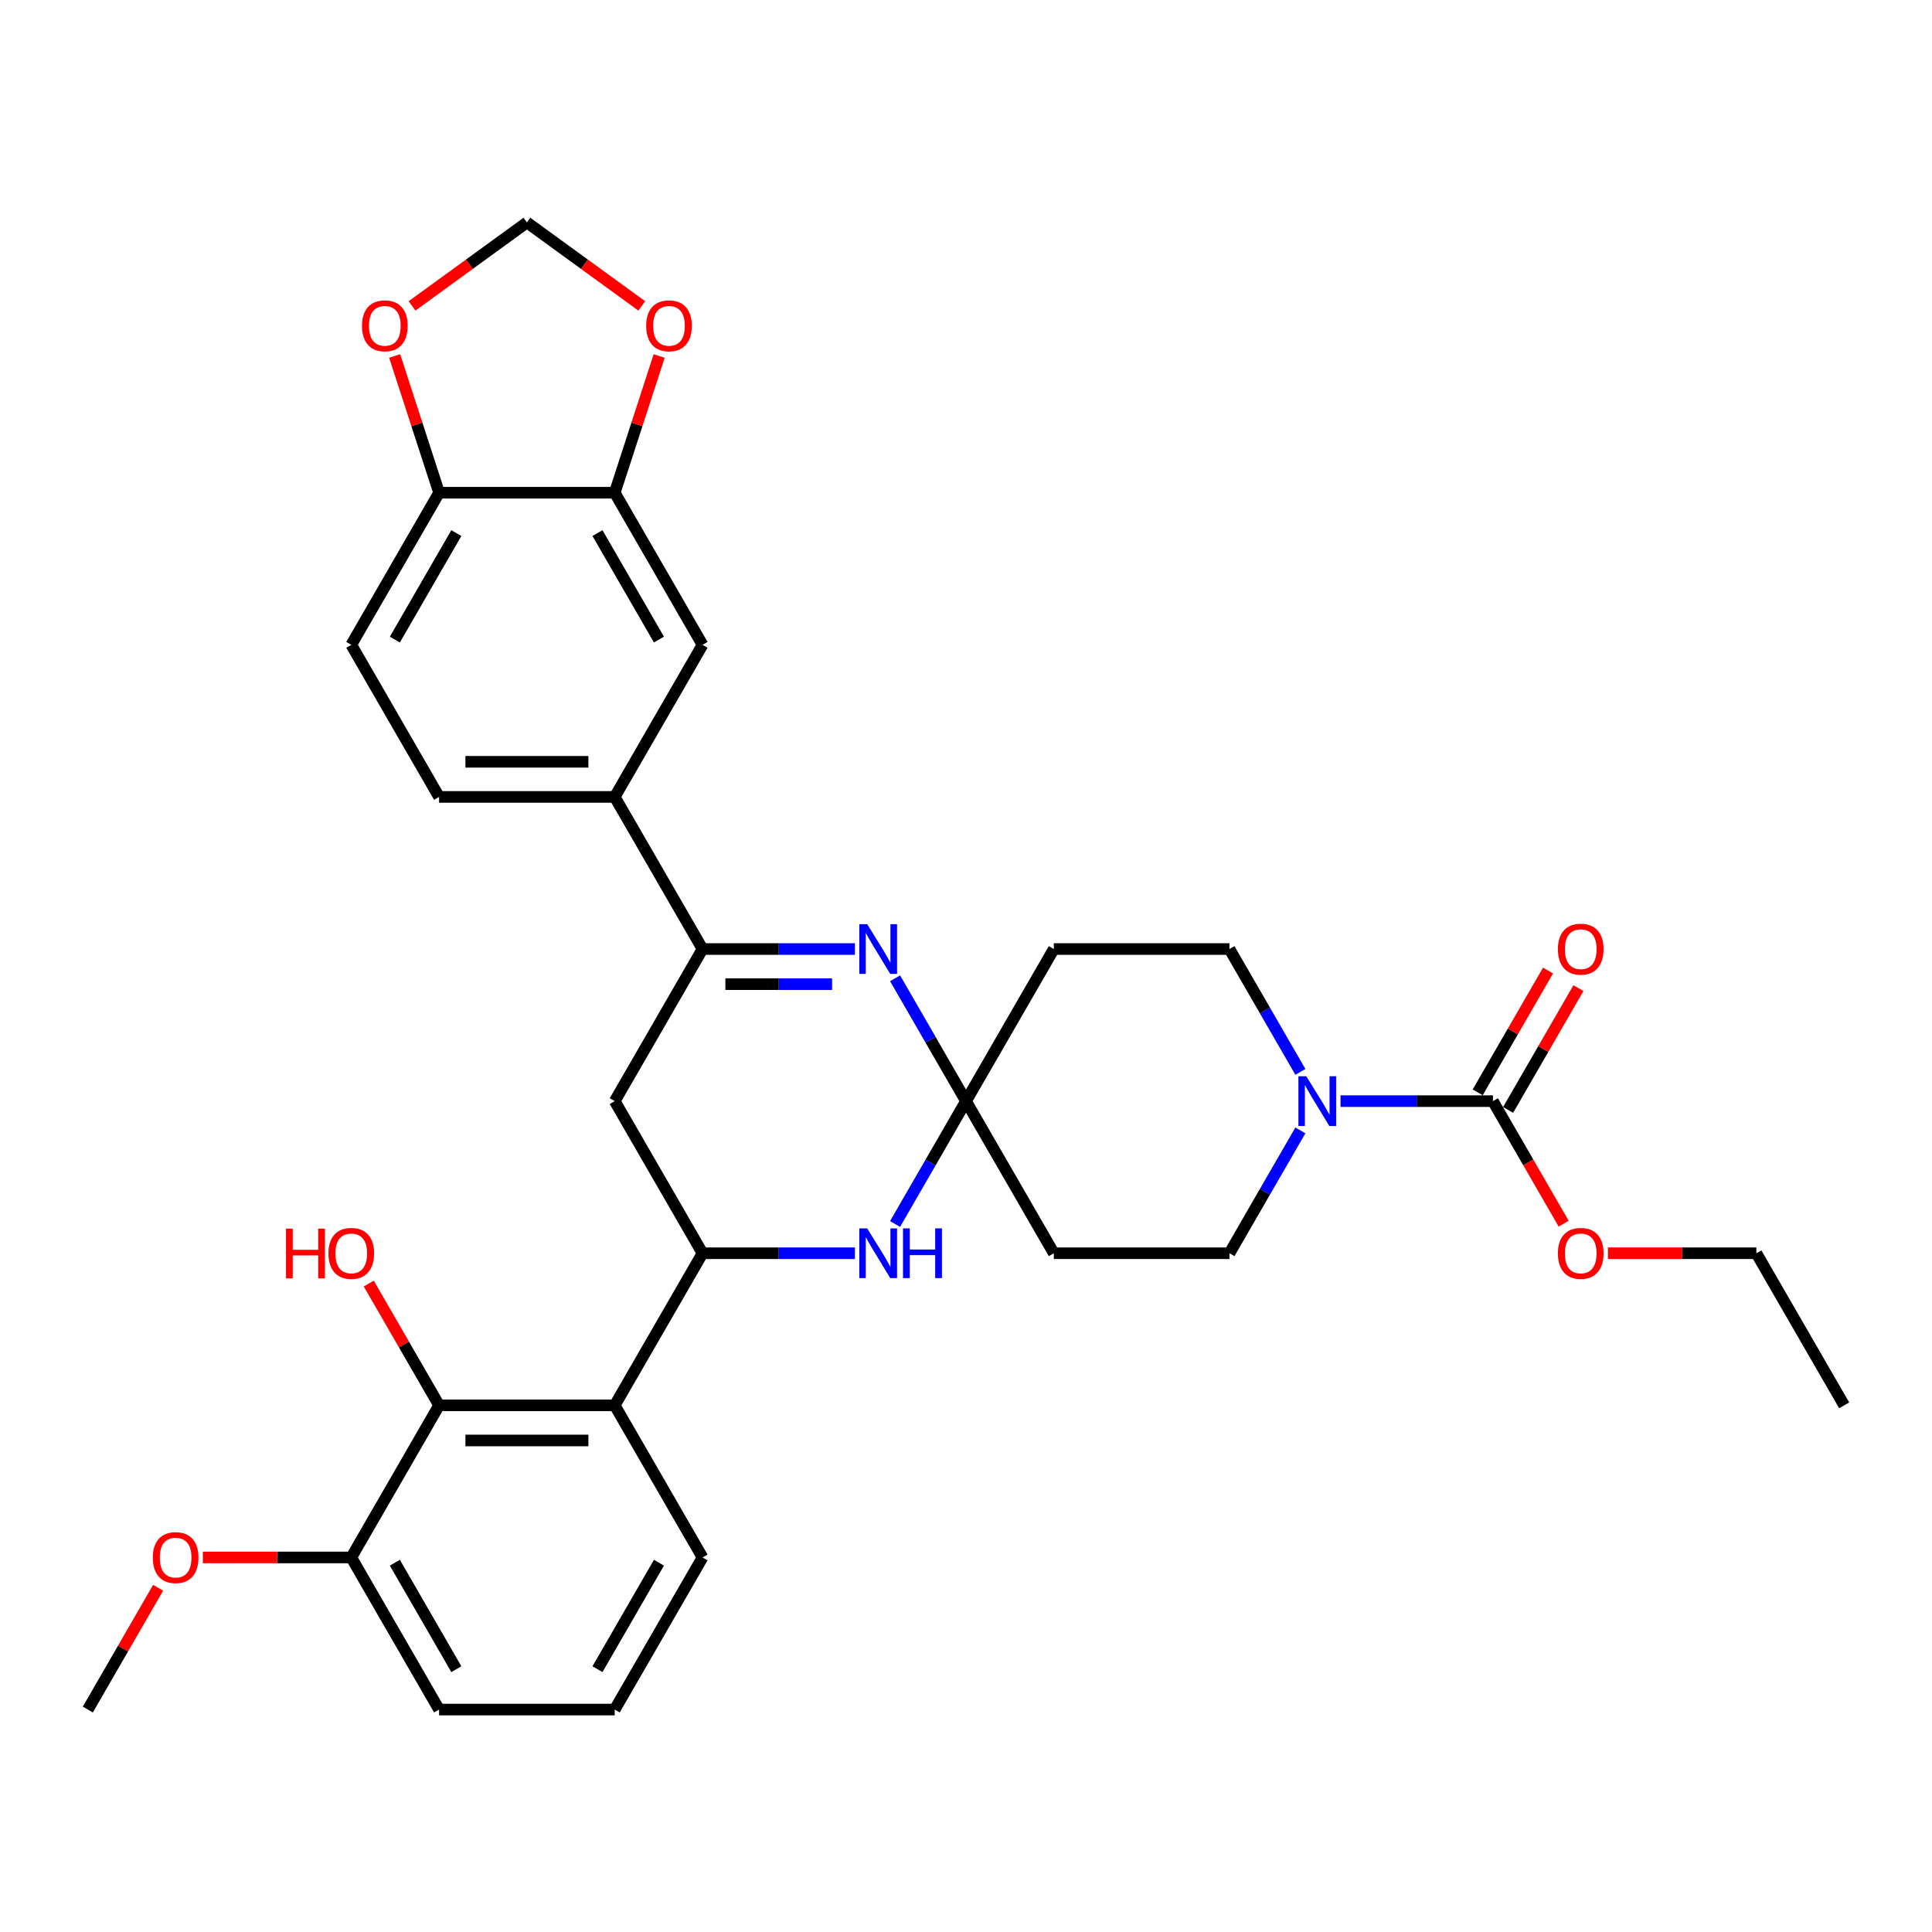 <?xml version='1.0' encoding='iso-8859-1'?>
<svg version='1.1' baseProfile='full'
              xmlns='http://www.w3.org/2000/svg'
                      xmlns:rdkit='http://www.rdkit.org/xml'
                      xmlns:xlink='http://www.w3.org/1999/xlink'
                  xml:space='preserve'
width='1000px' height='1000px' viewBox='0 0 1000 1000'>
<!-- END OF HEADER -->
<rect style='opacity:1.0;fill:#FFFFFF;stroke:none' width='1000' height='1000' x='0' y='0'> </rect>
<path class='bond-0' d='M 500,569.947 L 481.645,538.155' style='fill:none;fill-rule:evenodd;stroke:#000000;stroke-width:6px;stroke-linecap:butt;stroke-linejoin:miter;stroke-opacity:1' />
<path class='bond-0' d='M 481.645,538.155 L 463.29,506.363' style='fill:none;fill-rule:evenodd;stroke:#0000FF;stroke-width:6px;stroke-linecap:butt;stroke-linejoin:miter;stroke-opacity:1' />
<path class='bond-3' d='M 500,569.947 L 481.645,601.739' style='fill:none;fill-rule:evenodd;stroke:#000000;stroke-width:6px;stroke-linecap:butt;stroke-linejoin:miter;stroke-opacity:1' />
<path class='bond-3' d='M 481.645,601.739 L 463.29,633.531' style='fill:none;fill-rule:evenodd;stroke:#0000FF;stroke-width:6px;stroke-linecap:butt;stroke-linejoin:miter;stroke-opacity:1' />
<path class='bond-10' d='M 500,569.947 L 545.455,491.218' style='fill:none;fill-rule:evenodd;stroke:#000000;stroke-width:6px;stroke-linecap:butt;stroke-linejoin:miter;stroke-opacity:1' />
<path class='bond-11' d='M 500,569.947 L 545.455,648.677' style='fill:none;fill-rule:evenodd;stroke:#000000;stroke-width:6px;stroke-linecap:butt;stroke-linejoin:miter;stroke-opacity:1' />
<path class='bond-2' d='M 442.509,491.218 L 403.073,491.218' style='fill:none;fill-rule:evenodd;stroke:#0000FF;stroke-width:6px;stroke-linecap:butt;stroke-linejoin:miter;stroke-opacity:1' />
<path class='bond-2' d='M 403.073,491.218 L 363.636,491.218' style='fill:none;fill-rule:evenodd;stroke:#000000;stroke-width:6px;stroke-linecap:butt;stroke-linejoin:miter;stroke-opacity:1' />
<path class='bond-2' d='M 430.678,509.4 L 403.073,509.4' style='fill:none;fill-rule:evenodd;stroke:#0000FF;stroke-width:6px;stroke-linecap:butt;stroke-linejoin:miter;stroke-opacity:1' />
<path class='bond-2' d='M 403.073,509.4 L 375.467,509.4' style='fill:none;fill-rule:evenodd;stroke:#000000;stroke-width:6px;stroke-linecap:butt;stroke-linejoin:miter;stroke-opacity:1' />
<path class='bond-1' d='M 363.636,648.677 L 403.073,648.677' style='fill:none;fill-rule:evenodd;stroke:#000000;stroke-width:6px;stroke-linecap:butt;stroke-linejoin:miter;stroke-opacity:1' />
<path class='bond-1' d='M 403.073,648.677 L 442.509,648.677' style='fill:none;fill-rule:evenodd;stroke:#0000FF;stroke-width:6px;stroke-linecap:butt;stroke-linejoin:miter;stroke-opacity:1' />
<path class='bond-4' d='M 363.636,648.677 L 318.182,727.407' style='fill:none;fill-rule:evenodd;stroke:#000000;stroke-width:6px;stroke-linecap:butt;stroke-linejoin:miter;stroke-opacity:1' />
<path class='bond-7' d='M 363.636,648.677 L 318.182,569.947' style='fill:none;fill-rule:evenodd;stroke:#000000;stroke-width:6px;stroke-linecap:butt;stroke-linejoin:miter;stroke-opacity:1' />
<path class='bond-9' d='M 363.636,491.218 L 318.182,412.488' style='fill:none;fill-rule:evenodd;stroke:#000000;stroke-width:6px;stroke-linecap:butt;stroke-linejoin:miter;stroke-opacity:1' />
<path class='bond-34' d='M 363.636,491.218 L 318.182,569.947' style='fill:none;fill-rule:evenodd;stroke:#000000;stroke-width:6px;stroke-linecap:butt;stroke-linejoin:miter;stroke-opacity:1' />
<path class='bond-8' d='M 318.182,727.407 L 227.273,727.407' style='fill:none;fill-rule:evenodd;stroke:#000000;stroke-width:6px;stroke-linecap:butt;stroke-linejoin:miter;stroke-opacity:1' />
<path class='bond-8' d='M 304.545,745.588 L 240.909,745.588' style='fill:none;fill-rule:evenodd;stroke:#000000;stroke-width:6px;stroke-linecap:butt;stroke-linejoin:miter;stroke-opacity:1' />
<path class='bond-26' d='M 318.182,727.407 L 363.636,806.136' style='fill:none;fill-rule:evenodd;stroke:#000000;stroke-width:6px;stroke-linecap:butt;stroke-linejoin:miter;stroke-opacity:1' />
<path class='bond-5' d='M 673.074,585.093 L 654.719,616.885' style='fill:none;fill-rule:evenodd;stroke:#0000FF;stroke-width:6px;stroke-linecap:butt;stroke-linejoin:miter;stroke-opacity:1' />
<path class='bond-5' d='M 654.719,616.885 L 636.364,648.677' style='fill:none;fill-rule:evenodd;stroke:#000000;stroke-width:6px;stroke-linecap:butt;stroke-linejoin:miter;stroke-opacity:1' />
<path class='bond-6' d='M 693.855,569.947 L 733.291,569.947' style='fill:none;fill-rule:evenodd;stroke:#0000FF;stroke-width:6px;stroke-linecap:butt;stroke-linejoin:miter;stroke-opacity:1' />
<path class='bond-6' d='M 733.291,569.947 L 772.727,569.947' style='fill:none;fill-rule:evenodd;stroke:#000000;stroke-width:6px;stroke-linecap:butt;stroke-linejoin:miter;stroke-opacity:1' />
<path class='bond-33' d='M 673.074,554.802 L 654.719,523.01' style='fill:none;fill-rule:evenodd;stroke:#0000FF;stroke-width:6px;stroke-linecap:butt;stroke-linejoin:miter;stroke-opacity:1' />
<path class='bond-33' d='M 654.719,523.01 L 636.364,491.218' style='fill:none;fill-rule:evenodd;stroke:#000000;stroke-width:6px;stroke-linecap:butt;stroke-linejoin:miter;stroke-opacity:1' />
<path class='bond-20' d='M 780.6,574.493 L 798.798,542.973' style='fill:none;fill-rule:evenodd;stroke:#000000;stroke-width:6px;stroke-linecap:butt;stroke-linejoin:miter;stroke-opacity:1' />
<path class='bond-20' d='M 798.798,542.973 L 816.996,511.454' style='fill:none;fill-rule:evenodd;stroke:#FF0000;stroke-width:6px;stroke-linecap:butt;stroke-linejoin:miter;stroke-opacity:1' />
<path class='bond-20' d='M 764.854,565.402 L 783.052,533.883' style='fill:none;fill-rule:evenodd;stroke:#000000;stroke-width:6px;stroke-linecap:butt;stroke-linejoin:miter;stroke-opacity:1' />
<path class='bond-20' d='M 783.052,533.883 L 801.25,502.363' style='fill:none;fill-rule:evenodd;stroke:#FF0000;stroke-width:6px;stroke-linecap:butt;stroke-linejoin:miter;stroke-opacity:1' />
<path class='bond-24' d='M 772.727,569.947 L 791.04,601.667' style='fill:none;fill-rule:evenodd;stroke:#000000;stroke-width:6px;stroke-linecap:butt;stroke-linejoin:miter;stroke-opacity:1' />
<path class='bond-24' d='M 791.04,601.667 L 809.354,633.386' style='fill:none;fill-rule:evenodd;stroke:#FF0000;stroke-width:6px;stroke-linecap:butt;stroke-linejoin:miter;stroke-opacity:1' />
<path class='bond-21' d='M 227.273,727.407 L 181.818,806.136' style='fill:none;fill-rule:evenodd;stroke:#000000;stroke-width:6px;stroke-linecap:butt;stroke-linejoin:miter;stroke-opacity:1' />
<path class='bond-25' d='M 227.273,727.407 L 209.075,695.887' style='fill:none;fill-rule:evenodd;stroke:#000000;stroke-width:6px;stroke-linecap:butt;stroke-linejoin:miter;stroke-opacity:1' />
<path class='bond-25' d='M 209.075,695.887 L 190.877,664.368' style='fill:none;fill-rule:evenodd;stroke:#FF0000;stroke-width:6px;stroke-linecap:butt;stroke-linejoin:miter;stroke-opacity:1' />
<path class='bond-13' d='M 318.182,412.488 L 363.636,333.759' style='fill:none;fill-rule:evenodd;stroke:#000000;stroke-width:6px;stroke-linecap:butt;stroke-linejoin:miter;stroke-opacity:1' />
<path class='bond-22' d='M 318.182,412.488 L 227.273,412.488' style='fill:none;fill-rule:evenodd;stroke:#000000;stroke-width:6px;stroke-linecap:butt;stroke-linejoin:miter;stroke-opacity:1' />
<path class='bond-22' d='M 304.545,394.306 L 240.909,394.306' style='fill:none;fill-rule:evenodd;stroke:#000000;stroke-width:6px;stroke-linecap:butt;stroke-linejoin:miter;stroke-opacity:1' />
<path class='bond-16' d='M 545.455,491.218 L 636.364,491.218' style='fill:none;fill-rule:evenodd;stroke:#000000;stroke-width:6px;stroke-linecap:butt;stroke-linejoin:miter;stroke-opacity:1' />
<path class='bond-17' d='M 545.455,648.677 L 636.364,648.677' style='fill:none;fill-rule:evenodd;stroke:#000000;stroke-width:6px;stroke-linecap:butt;stroke-linejoin:miter;stroke-opacity:1' />
<path class='bond-12' d='M 318.182,255.029 L 363.636,333.759' style='fill:none;fill-rule:evenodd;stroke:#000000;stroke-width:6px;stroke-linecap:butt;stroke-linejoin:miter;stroke-opacity:1' />
<path class='bond-12' d='M 309.254,275.929 L 341.072,331.04' style='fill:none;fill-rule:evenodd;stroke:#000000;stroke-width:6px;stroke-linecap:butt;stroke-linejoin:miter;stroke-opacity:1' />
<path class='bond-15' d='M 318.182,255.029 L 329.679,219.645' style='fill:none;fill-rule:evenodd;stroke:#000000;stroke-width:6px;stroke-linecap:butt;stroke-linejoin:miter;stroke-opacity:1' />
<path class='bond-15' d='M 329.679,219.645 L 341.176,184.26' style='fill:none;fill-rule:evenodd;stroke:#FF0000;stroke-width:6px;stroke-linecap:butt;stroke-linejoin:miter;stroke-opacity:1' />
<path class='bond-36' d='M 318.182,255.029 L 227.273,255.029' style='fill:none;fill-rule:evenodd;stroke:#000000;stroke-width:6px;stroke-linecap:butt;stroke-linejoin:miter;stroke-opacity:1' />
<path class='bond-14' d='M 227.273,255.029 L 181.818,333.759' style='fill:none;fill-rule:evenodd;stroke:#000000;stroke-width:6px;stroke-linecap:butt;stroke-linejoin:miter;stroke-opacity:1' />
<path class='bond-14' d='M 236.2,275.929 L 204.382,331.04' style='fill:none;fill-rule:evenodd;stroke:#000000;stroke-width:6px;stroke-linecap:butt;stroke-linejoin:miter;stroke-opacity:1' />
<path class='bond-18' d='M 227.273,255.029 L 215.776,219.645' style='fill:none;fill-rule:evenodd;stroke:#000000;stroke-width:6px;stroke-linecap:butt;stroke-linejoin:miter;stroke-opacity:1' />
<path class='bond-18' d='M 215.776,219.645 L 204.279,184.26' style='fill:none;fill-rule:evenodd;stroke:#FF0000;stroke-width:6px;stroke-linecap:butt;stroke-linejoin:miter;stroke-opacity:1' />
<path class='bond-19' d='M 332.183,158.332 L 302.455,136.733' style='fill:none;fill-rule:evenodd;stroke:#FF0000;stroke-width:6px;stroke-linecap:butt;stroke-linejoin:miter;stroke-opacity:1' />
<path class='bond-19' d='M 302.455,136.733 L 272.727,115.134' style='fill:none;fill-rule:evenodd;stroke:#000000;stroke-width:6px;stroke-linecap:butt;stroke-linejoin:miter;stroke-opacity:1' />
<path class='bond-37' d='M 213.271,158.332 L 242.999,136.733' style='fill:none;fill-rule:evenodd;stroke:#FF0000;stroke-width:6px;stroke-linecap:butt;stroke-linejoin:miter;stroke-opacity:1' />
<path class='bond-37' d='M 242.999,136.733 L 272.727,115.134' style='fill:none;fill-rule:evenodd;stroke:#000000;stroke-width:6px;stroke-linecap:butt;stroke-linejoin:miter;stroke-opacity:1' />
<path class='bond-27' d='M 181.818,806.136 L 143.409,806.136' style='fill:none;fill-rule:evenodd;stroke:#000000;stroke-width:6px;stroke-linecap:butt;stroke-linejoin:miter;stroke-opacity:1' />
<path class='bond-27' d='M 143.409,806.136 L 105,806.136' style='fill:none;fill-rule:evenodd;stroke:#FF0000;stroke-width:6px;stroke-linecap:butt;stroke-linejoin:miter;stroke-opacity:1' />
<path class='bond-35' d='M 181.818,806.136 L 227.273,884.866' style='fill:none;fill-rule:evenodd;stroke:#000000;stroke-width:6px;stroke-linecap:butt;stroke-linejoin:miter;stroke-opacity:1' />
<path class='bond-35' d='M 204.382,808.855 L 236.2,863.965' style='fill:none;fill-rule:evenodd;stroke:#000000;stroke-width:6px;stroke-linecap:butt;stroke-linejoin:miter;stroke-opacity:1' />
<path class='bond-23' d='M 227.273,412.488 L 181.818,333.759' style='fill:none;fill-rule:evenodd;stroke:#000000;stroke-width:6px;stroke-linecap:butt;stroke-linejoin:miter;stroke-opacity:1' />
<path class='bond-30' d='M 832.273,648.677 L 870.682,648.677' style='fill:none;fill-rule:evenodd;stroke:#FF0000;stroke-width:6px;stroke-linecap:butt;stroke-linejoin:miter;stroke-opacity:1' />
<path class='bond-30' d='M 870.682,648.677 L 909.091,648.677' style='fill:none;fill-rule:evenodd;stroke:#000000;stroke-width:6px;stroke-linecap:butt;stroke-linejoin:miter;stroke-opacity:1' />
<path class='bond-28' d='M 363.636,806.136 L 318.182,884.866' style='fill:none;fill-rule:evenodd;stroke:#000000;stroke-width:6px;stroke-linecap:butt;stroke-linejoin:miter;stroke-opacity:1' />
<path class='bond-28' d='M 341.072,808.855 L 309.254,863.965' style='fill:none;fill-rule:evenodd;stroke:#000000;stroke-width:6px;stroke-linecap:butt;stroke-linejoin:miter;stroke-opacity:1' />
<path class='bond-31' d='M 81.85,821.827 L 63.652,853.346' style='fill:none;fill-rule:evenodd;stroke:#FF0000;stroke-width:6px;stroke-linecap:butt;stroke-linejoin:miter;stroke-opacity:1' />
<path class='bond-31' d='M 63.652,853.346 L 45.455,884.866' style='fill:none;fill-rule:evenodd;stroke:#000000;stroke-width:6px;stroke-linecap:butt;stroke-linejoin:miter;stroke-opacity:1' />
<path class='bond-29' d='M 318.182,884.866 L 227.273,884.866' style='fill:none;fill-rule:evenodd;stroke:#000000;stroke-width:6px;stroke-linecap:butt;stroke-linejoin:miter;stroke-opacity:1' />
<path class='bond-32' d='M 909.091,648.677 L 954.545,727.407' style='fill:none;fill-rule:evenodd;stroke:#000000;stroke-width:6px;stroke-linecap:butt;stroke-linejoin:miter;stroke-opacity:1' />
<path  class='atom-1' d='M 448.855 478.345
L 457.291 491.981
Q 458.127 493.327, 459.473 495.763
Q 460.818 498.2, 460.891 498.345
L 460.891 478.345
L 464.309 478.345
L 464.309 504.09
L 460.782 504.09
L 451.727 489.181
Q 450.673 487.436, 449.545 485.436
Q 448.455 483.436, 448.127 482.818
L 448.127 504.09
L 444.782 504.09
L 444.782 478.345
L 448.855 478.345
' fill='#0000FF'/>
<path  class='atom-4' d='M 448.855 635.804
L 457.291 649.441
Q 458.127 650.786, 459.473 653.222
Q 460.818 655.659, 460.891 655.804
L 460.891 635.804
L 464.309 635.804
L 464.309 661.55
L 460.782 661.55
L 451.727 646.641
Q 450.673 644.895, 449.545 642.895
Q 448.455 640.895, 448.127 640.277
L 448.127 661.55
L 444.782 661.55
L 444.782 635.804
L 448.855 635.804
' fill='#0000FF'/>
<path  class='atom-4' d='M 467.4 635.804
L 470.891 635.804
L 470.891 646.75
L 484.055 646.75
L 484.055 635.804
L 487.545 635.804
L 487.545 661.55
L 484.055 661.55
L 484.055 649.659
L 470.891 649.659
L 470.891 661.55
L 467.4 661.55
L 467.4 635.804
' fill='#0000FF'/>
<path  class='atom-6' d='M 676.127 557.075
L 684.564 570.711
Q 685.4 572.056, 686.745 574.493
Q 688.091 576.929, 688.164 577.075
L 688.164 557.075
L 691.582 557.075
L 691.582 582.82
L 688.055 582.82
L 679 567.911
Q 677.945 566.166, 676.818 564.166
Q 675.727 562.166, 675.4 561.547
L 675.4 582.82
L 672.055 582.82
L 672.055 557.075
L 676.127 557.075
' fill='#0000FF'/>
<path  class='atom-16' d='M 334.456 168.642
Q 334.456 162.46, 337.511 159.006
Q 340.565 155.551, 346.274 155.551
Q 351.983 155.551, 355.038 159.006
Q 358.092 162.46, 358.092 168.642
Q 358.092 174.897, 355.002 178.46
Q 351.911 181.988, 346.274 181.988
Q 340.602 181.988, 337.511 178.46
Q 334.456 174.933, 334.456 168.642
M 346.274 179.078
Q 350.202 179.078, 352.311 176.46
Q 354.456 173.806, 354.456 168.642
Q 354.456 163.588, 352.311 161.042
Q 350.202 158.46, 346.274 158.46
Q 342.347 158.46, 340.202 161.006
Q 338.092 163.551, 338.092 168.642
Q 338.092 173.842, 340.202 176.46
Q 342.347 179.078, 346.274 179.078
' fill='#FF0000'/>
<path  class='atom-19' d='M 187.362 168.642
Q 187.362 162.46, 190.417 159.006
Q 193.471 155.551, 199.18 155.551
Q 204.889 155.551, 207.944 159.006
Q 210.998 162.46, 210.998 168.642
Q 210.998 174.897, 207.908 178.46
Q 204.817 181.988, 199.18 181.988
Q 193.508 181.988, 190.417 178.46
Q 187.362 174.933, 187.362 168.642
M 199.18 179.078
Q 203.108 179.078, 205.217 176.46
Q 207.362 173.806, 207.362 168.642
Q 207.362 163.588, 205.217 161.042
Q 203.108 158.46, 199.18 158.46
Q 195.253 158.46, 193.108 161.006
Q 190.998 163.551, 190.998 168.642
Q 190.998 173.842, 193.108 176.46
Q 195.253 179.078, 199.18 179.078
' fill='#FF0000'/>
<path  class='atom-21' d='M 806.364 491.29
Q 806.364 485.109, 809.418 481.654
Q 812.473 478.2, 818.182 478.2
Q 823.891 478.2, 826.945 481.654
Q 830 485.109, 830 491.29
Q 830 497.545, 826.909 501.109
Q 823.818 504.636, 818.182 504.636
Q 812.509 504.636, 809.418 501.109
Q 806.364 497.581, 806.364 491.29
M 818.182 501.727
Q 822.109 501.727, 824.218 499.109
Q 826.364 496.454, 826.364 491.29
Q 826.364 486.236, 824.218 483.69
Q 822.109 481.109, 818.182 481.109
Q 814.255 481.109, 812.109 483.654
Q 810 486.2, 810 491.29
Q 810 496.49, 812.109 499.109
Q 814.255 501.727, 818.182 501.727
' fill='#FF0000'/>
<path  class='atom-25' d='M 806.364 648.75
Q 806.364 642.568, 809.418 639.113
Q 812.473 635.659, 818.182 635.659
Q 823.891 635.659, 826.945 639.113
Q 830 642.568, 830 648.75
Q 830 655.004, 826.909 658.568
Q 823.818 662.095, 818.182 662.095
Q 812.509 662.095, 809.418 658.568
Q 806.364 655.041, 806.364 648.75
M 818.182 659.186
Q 822.109 659.186, 824.218 656.568
Q 826.364 653.913, 826.364 648.75
Q 826.364 643.695, 824.218 641.15
Q 822.109 638.568, 818.182 638.568
Q 814.255 638.568, 812.109 641.113
Q 810 643.659, 810 648.75
Q 810 653.95, 812.109 656.568
Q 814.255 659.186, 818.182 659.186
' fill='#FF0000'/>
<path  class='atom-26' d='M 148.036 635.95
L 151.527 635.95
L 151.527 646.895
L 164.691 646.895
L 164.691 635.95
L 168.182 635.95
L 168.182 661.695
L 164.691 661.695
L 164.691 649.804
L 151.527 649.804
L 151.527 661.695
L 148.036 661.695
L 148.036 635.95
' fill='#FF0000'/>
<path  class='atom-26' d='M 170 648.75
Q 170 642.568, 173.055 639.113
Q 176.109 635.659, 181.818 635.659
Q 187.527 635.659, 190.582 639.113
Q 193.636 642.568, 193.636 648.75
Q 193.636 655.004, 190.545 658.568
Q 187.455 662.095, 181.818 662.095
Q 176.145 662.095, 173.055 658.568
Q 170 655.041, 170 648.75
M 181.818 659.186
Q 185.745 659.186, 187.855 656.568
Q 190 653.913, 190 648.75
Q 190 643.695, 187.855 641.15
Q 185.745 638.568, 181.818 638.568
Q 177.891 638.568, 175.745 641.113
Q 173.636 643.659, 173.636 648.75
Q 173.636 653.95, 175.745 656.568
Q 177.891 659.186, 181.818 659.186
' fill='#FF0000'/>
<path  class='atom-28' d='M 79.091 806.209
Q 79.091 800.027, 82.145 796.572
Q 85.2 793.118, 90.909 793.118
Q 96.618 793.118, 99.673 796.572
Q 102.727 800.027, 102.727 806.209
Q 102.727 812.463, 99.636 816.027
Q 96.546 819.554, 90.909 819.554
Q 85.236 819.554, 82.145 816.027
Q 79.091 812.5, 79.091 806.209
M 90.909 816.645
Q 94.836 816.645, 96.945 814.027
Q 99.091 811.372, 99.091 806.209
Q 99.091 801.154, 96.945 798.609
Q 94.836 796.027, 90.909 796.027
Q 86.982 796.027, 84.836 798.572
Q 82.727 801.118, 82.727 806.209
Q 82.727 811.409, 84.836 814.027
Q 86.982 816.645, 90.909 816.645
' fill='#FF0000'/>
</svg>
